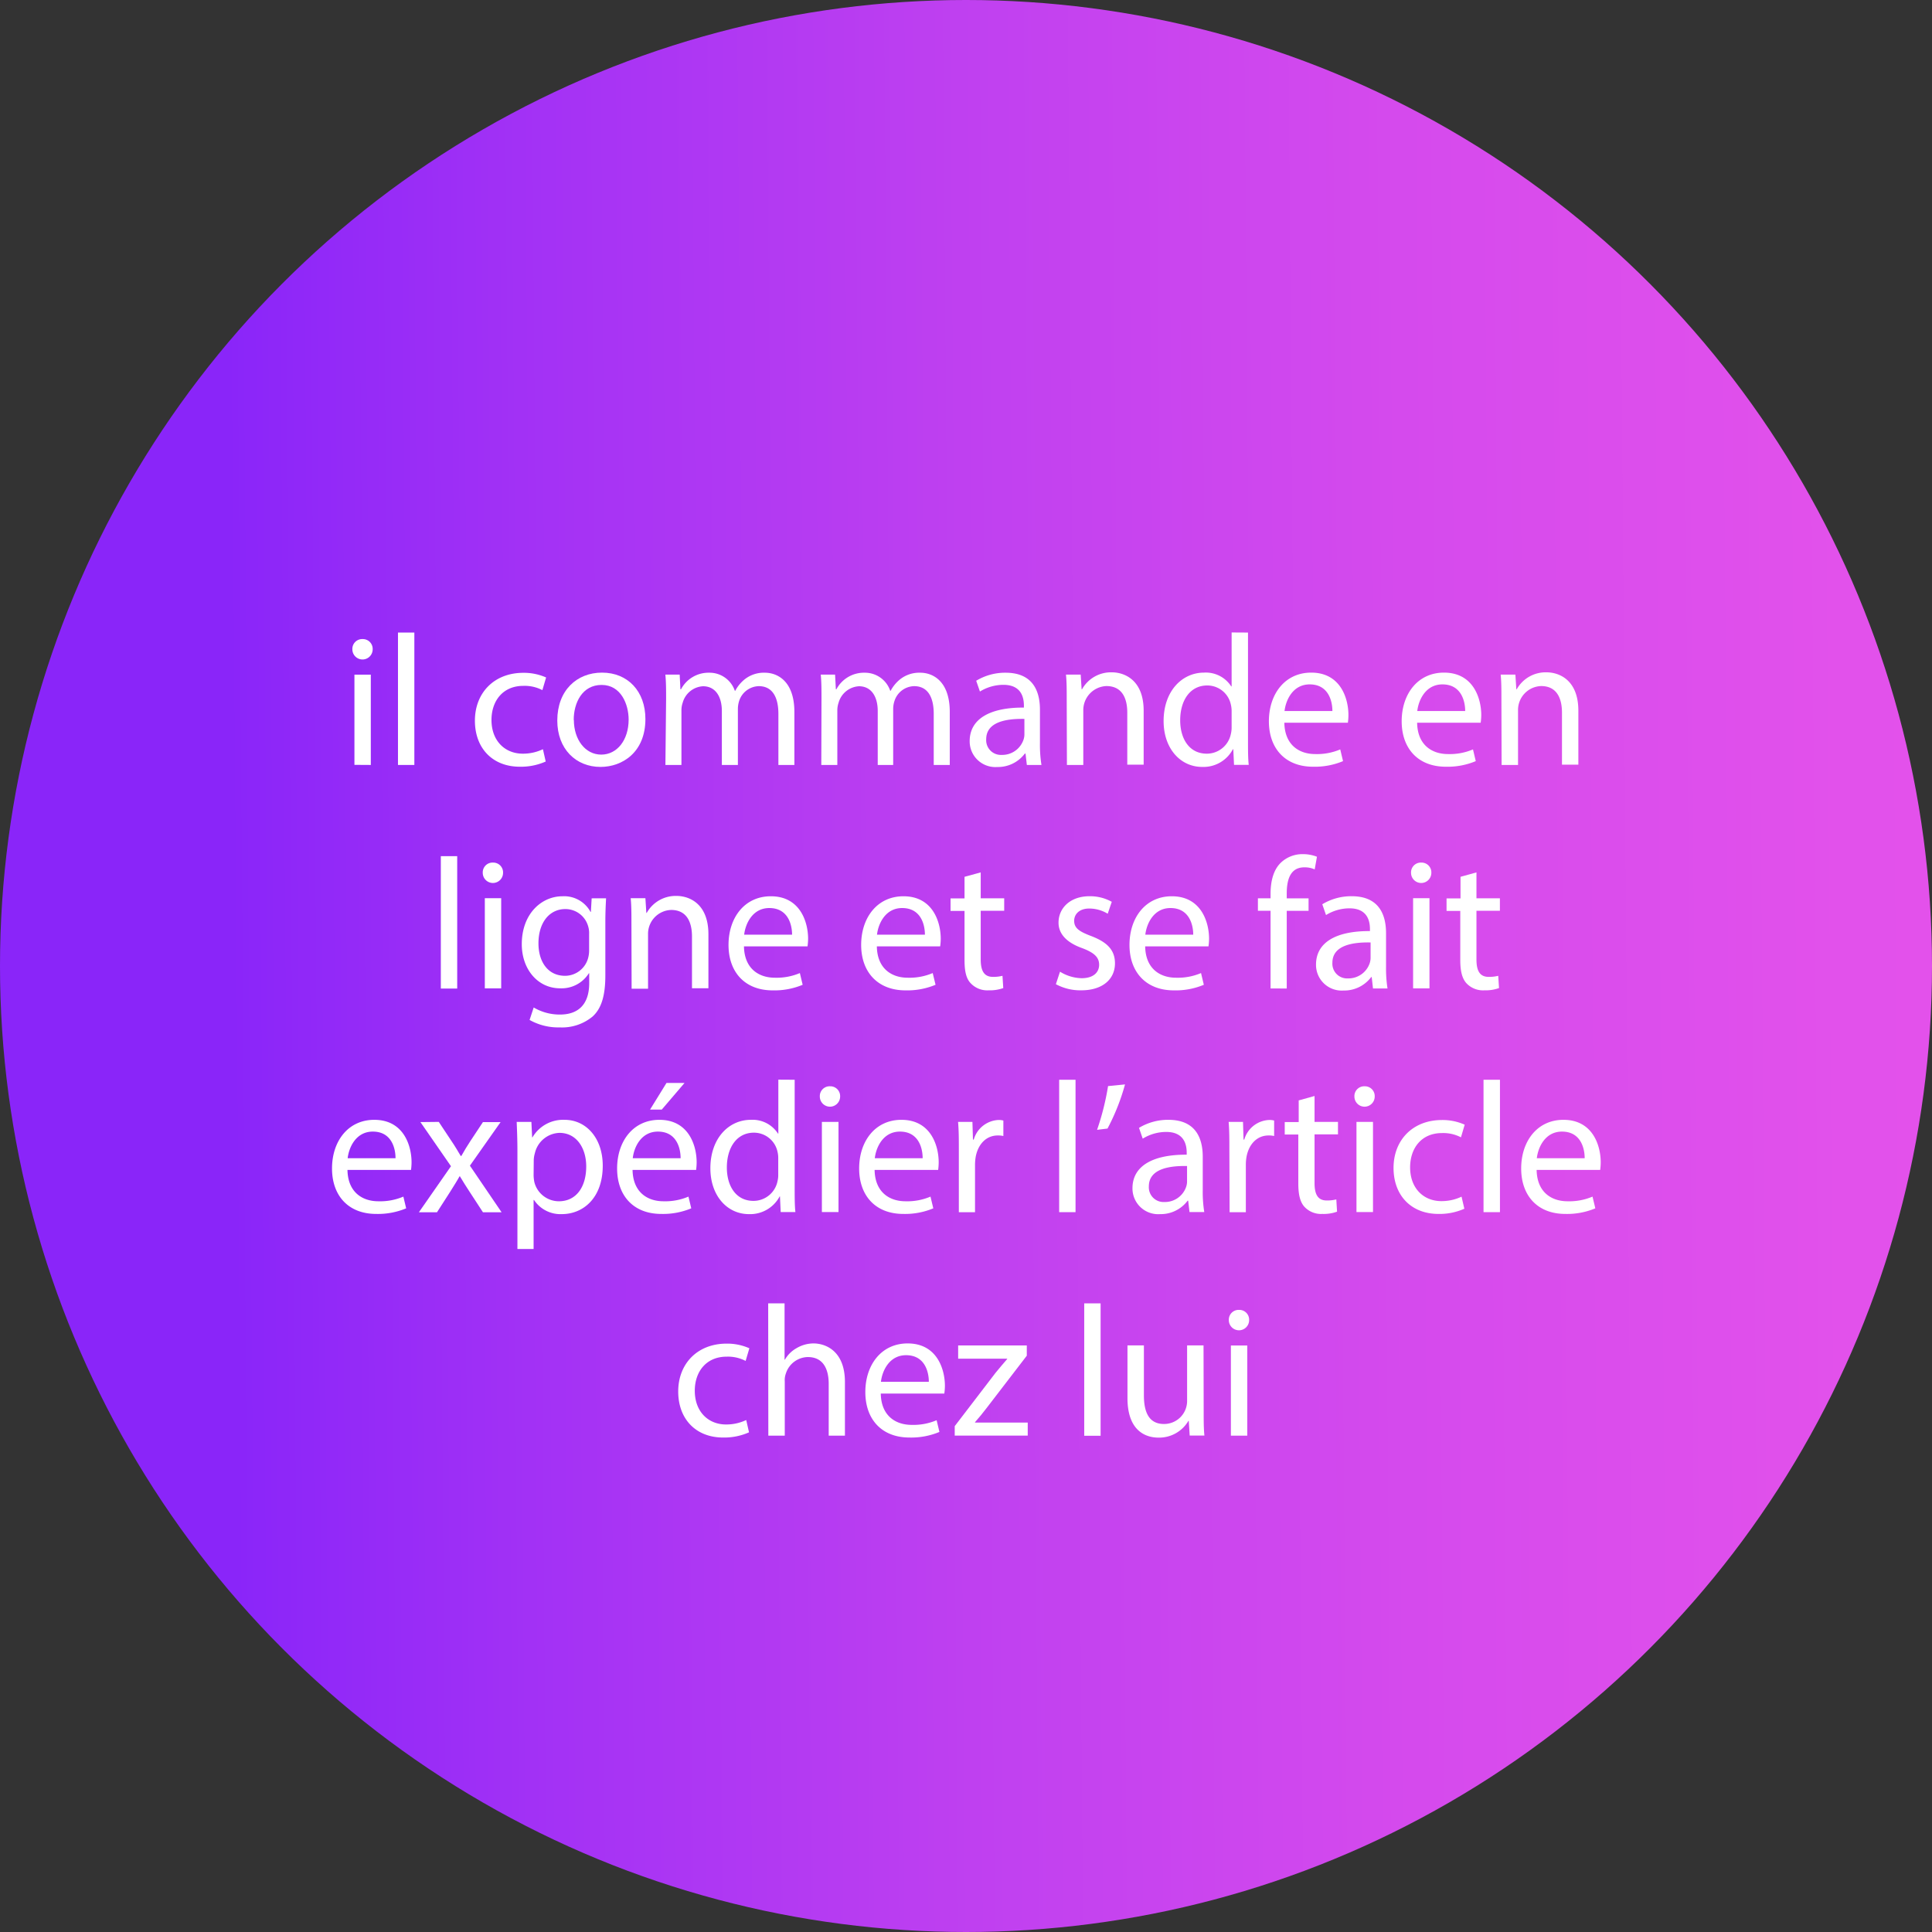 <svg xmlns="http://www.w3.org/2000/svg" xmlns:xlink="http://www.w3.org/1999/xlink" id="Layer_1623a2734d6daa" data-name="Layer 1" viewBox="0 0 394 394" aria-hidden="true" width="394px" height="394px"><rect x="0" y="0" width="394" height="394" fill="#333333" stroke="none"/><defs><linearGradient class="cerosgradient" data-cerosgradient="true" id="CerosGradient_id1e2ed4eba" gradientUnits="userSpaceOnUse" x1="50%" y1="100%" x2="50%" y2="0%"><stop offset="0%" stop-color="#d1d1d1"/><stop offset="100%" stop-color="#d1d1d1"/></linearGradient><style>.cls-1-623a2734d6daa{fill:url(#linear-gradient623a2734d6daa);}.cls-2-623a2734d6daa{fill:#fff;}</style><linearGradient id="linear-gradient623a2734d6daa" x1="-42.88" y1="198.9" x2="456.5" y2="194.94" gradientUnits="userSpaceOnUse"><stop offset="0.18" stop-color="#8a25f9"/><stop offset="0.3" stop-color="#a231f5"/><stop offset="0.48" stop-color="#bf40f0"/><stop offset="0.66" stop-color="#d54aed"/><stop offset="0.84" stop-color="#e251eb"/><stop offset="1" stop-color="#e653ea"/></linearGradient></defs><circle class="cls-1-623a2734d6daa" cx="197" cy="197" r="197"/><path class="cls-2-623a2734d6daa" d="M1398,5719.42a2.07,2.07,0,0,1-4.14,0,2,2,0,0,1,2.09-2.09A2,2,0,0,1,1398,5719.42Zm-3.72,23.56v-18.39h3.34V5743Z" transform="translate(-1322 -5587)"/><path class="cls-2-623a2734d6daa" d="M1403.16,5716h3.34v27h-3.34Z" transform="translate(-1322 -5587)"/><path class="cls-2-623a2734d6daa" d="M1433.29,5742.3a12.4,12.4,0,0,1-5.28,1.06c-5.55,0-9.16-3.76-9.16-9.39s3.88-9.76,9.88-9.76a11.15,11.15,0,0,1,4.64.95l-.76,2.58a7.86,7.86,0,0,0-3.88-.87c-4.22,0-6.5,3.12-6.5,6.95,0,4.26,2.74,6.88,6.39,6.88a9.45,9.45,0,0,0,4.1-.91Z" transform="translate(-1322 -5587)"/><path class="cls-2-623a2734d6daa" d="M1453.62,5733.63c0,6.8-4.71,9.77-9.16,9.77-5,0-8.81-3.65-8.81-9.46,0-6.16,4-9.77,9.12-9.77C1450.05,5724.17,1453.62,5728,1453.62,5733.63Zm-14.59.19c0,4,2.32,7.07,5.58,7.07s5.59-3,5.59-7.14c0-3.12-1.56-7.07-5.51-7.07S1439,5730.33,1439,5733.82Z" transform="translate(-1322 -5587)"/><path class="cls-2-623a2734d6daa" d="M1457.84,5729.57c0-1.9,0-3.46-.15-5h2.92l.15,3h.12a6.34,6.34,0,0,1,5.77-3.38,5.44,5.44,0,0,1,5.21,3.69h.08a7.43,7.43,0,0,1,2-2.4,6.28,6.28,0,0,1,4.06-1.29c2.43,0,6,1.6,6,8V5743h-3.26v-10.41c0-3.53-1.3-5.66-4-5.66a4.34,4.34,0,0,0-4,3,5.52,5.52,0,0,0-.26,1.67V5743h-3.27v-11c0-2.92-1.29-5.05-3.84-5.05a4.56,4.56,0,0,0-4.14,3.34,4.64,4.64,0,0,0-.26,1.63V5743h-3.27Z" transform="translate(-1322 -5587)"/><path class="cls-2-623a2734d6daa" d="M1489.53,5729.57c0-1.9,0-3.46-.15-5h2.92l.16,3h.11a6.36,6.36,0,0,1,5.78-3.38,5.44,5.44,0,0,1,5.2,3.69h.08a7.55,7.55,0,0,1,2-2.4,6.3,6.3,0,0,1,4.06-1.29c2.44,0,6,1.6,6,8V5743h-3.27v-10.41c0-3.53-1.29-5.66-4-5.66a4.32,4.32,0,0,0-4,3,5.22,5.22,0,0,0-.27,1.67V5743H1501v-11c0-2.92-1.29-5.05-3.83-5.05a4.59,4.59,0,0,0-4.15,3.34,4.89,4.89,0,0,0-.26,1.63V5743h-3.27Z" transform="translate(-1322 -5587)"/><path class="cls-2-623a2734d6daa" d="M1531.41,5743l-.27-2.32H1531a6.86,6.86,0,0,1-5.63,2.74,5.24,5.24,0,0,1-5.62-5.28c0-4.45,4-6.88,11.06-6.84v-.38c0-1.52-.42-4.26-4.18-4.26a9.13,9.13,0,0,0-4.79,1.37l-.76-2.2a11.39,11.39,0,0,1,6-1.64c5.62,0,7,3.84,7,7.53v6.87a25.62,25.62,0,0,0,.31,4.41Zm-.5-9.39c-3.65-.07-7.79.58-7.79,4.15a3,3,0,0,0,3.16,3.19,4.57,4.57,0,0,0,4.44-3.08,3.29,3.29,0,0,0,.19-1.06Z" transform="translate(-1322 -5587)"/><path class="cls-2-623a2734d6daa" d="M1539.54,5729.57c0-1.9,0-3.46-.15-5h3l.19,3h.08a6.76,6.76,0,0,1,6.08-3.46c2.54,0,6.49,1.52,6.49,7.83v11h-3.34v-10.6c0-3-1.1-5.43-4.26-5.43a4.91,4.91,0,0,0-4.71,5V5743h-3.34Z" transform="translate(-1322 -5587)"/><path class="cls-2-623a2734d6daa" d="M1576.51,5716v22.23c0,1.63,0,3.5.15,4.75h-3l-.15-3.19h-.08a6.79,6.79,0,0,1-6.27,3.61c-4.44,0-7.86-3.76-7.86-9.35,0-6.12,3.76-9.88,8.24-9.88a6.15,6.15,0,0,1,5.55,2.81h.08v-11Zm-3.34,16.08a5.65,5.65,0,0,0-.16-1.41,4.91,4.91,0,0,0-4.82-3.88c-3.46,0-5.51,3-5.51,7.11,0,3.72,1.82,6.8,5.43,6.8a5,5,0,0,0,4.9-4,5.53,5.53,0,0,0,.16-1.44Z" transform="translate(-1322 -5587)"/><path class="cls-2-623a2734d6daa" d="M1583.92,5734.39c.08,4.52,3,6.39,6.31,6.39a12.11,12.11,0,0,0,5.09-.95l.57,2.39a14.93,14.93,0,0,1-6.12,1.14c-5.66,0-9-3.72-9-9.27s3.27-9.92,8.63-9.92c6,0,7.59,5.28,7.59,8.66a12.3,12.3,0,0,1-.11,1.56Zm9.8-2.39c0-2.13-.87-5.43-4.63-5.43-3.38,0-4.86,3.11-5.13,5.43Z" transform="translate(-1322 -5587)"/><path class="cls-2-623a2734d6daa" d="M1611,5734.39c.07,4.52,3,6.39,6.3,6.39a12.08,12.08,0,0,0,5.09-.95l.57,2.39a14.88,14.88,0,0,1-6.11,1.14c-5.66,0-9-3.72-9-9.27s3.27-9.92,8.63-9.92c6,0,7.6,5.28,7.6,8.66a11.91,11.91,0,0,1-.12,1.56Zm9.8-2.39c0-2.13-.88-5.43-4.64-5.43-3.38,0-4.86,3.11-5.13,5.43Z" transform="translate(-1322 -5587)"/><path class="cls-2-623a2734d6daa" d="M1628.19,5729.57c0-1.9,0-3.46-.15-5h3l.19,3h.08a6.76,6.76,0,0,1,6.08-3.46c2.54,0,6.49,1.52,6.49,7.83v11h-3.34v-10.6c0-3-1.1-5.43-4.25-5.43a4.87,4.87,0,0,0-4.71,5V5743h-3.35Z" transform="translate(-1322 -5587)"/><path class="cls-2-623a2734d6daa" d="M1411.9,5761.6h3.34v27h-3.34Z" transform="translate(-1322 -5587)"/><path class="cls-2-623a2734d6daa" d="M1424.59,5765a2.07,2.07,0,0,1-4.14,0,2,2,0,0,1,2.09-2.09A2,2,0,0,1,1424.59,5765Zm-3.72,23.56v-18.39h3.34v18.39Z" transform="translate(-1322 -5587)"/><path class="cls-2-623a2734d6daa" d="M1445.6,5770.19c-.07,1.33-.15,2.81-.15,5.05v10.68c0,4.22-.84,6.8-2.62,8.4a9.76,9.76,0,0,1-6.69,2.2A11.89,11.89,0,0,1,1430,5795l.84-2.54a10.39,10.39,0,0,0,5.39,1.44c3.42,0,5.93-1.79,5.93-6.42v-2h-.07a6.58,6.58,0,0,1-5.86,3.07c-4.55,0-7.82-3.87-7.82-9,0-6.23,4.06-9.77,8.28-9.77a6.12,6.12,0,0,1,5.74,3.19h.07l.16-2.77Zm-3.46,7.26a4.53,4.53,0,0,0-.19-1.52,4.81,4.81,0,0,0-4.67-3.54c-3.19,0-5.47,2.7-5.47,7,0,3.61,1.82,6.61,5.43,6.61a4.89,4.89,0,0,0,4.64-3.42,5.83,5.83,0,0,0,.26-1.79Z" transform="translate(-1322 -5587)"/><path class="cls-2-623a2734d6daa" d="M1450.77,5775.17c0-1.9,0-3.46-.15-5h3l.19,3h.08a6.76,6.76,0,0,1,6.08-3.46c2.54,0,6.5,1.52,6.5,7.83v11h-3.35V5778c0-3-1.1-5.43-4.25-5.43a4.87,4.87,0,0,0-4.71,5v11.06h-3.35Z" transform="translate(-1322 -5587)"/><path class="cls-2-623a2734d6daa" d="M1473.72,5780c.08,4.52,3,6.39,6.31,6.39a12.11,12.11,0,0,0,5.09-.95l.57,2.39a14.93,14.93,0,0,1-6.12,1.14c-5.66,0-9-3.72-9-9.27s3.27-9.92,8.63-9.92c6,0,7.6,5.28,7.6,8.67a11.88,11.88,0,0,1-.12,1.55Zm9.81-2.39c0-2.13-.88-5.43-4.64-5.43-3.38,0-4.86,3.11-5.13,5.43Z" transform="translate(-1322 -5587)"/><path class="cls-2-623a2734d6daa" d="M1500.82,5780c.07,4.52,3,6.39,6.3,6.39a12.08,12.08,0,0,0,5.09-.95l.58,2.39a15,15,0,0,1-6.12,1.14c-5.66,0-9.05-3.72-9.05-9.27s3.27-9.92,8.63-9.92c6,0,7.6,5.28,7.6,8.67a11.88,11.88,0,0,1-.12,1.55Zm9.8-2.39c0-2.13-.87-5.43-4.64-5.43-3.38,0-4.86,3.11-5.13,5.43Z" transform="translate(-1322 -5587)"/><path class="cls-2-623a2734d6daa" d="M1522,5764.91v5.28h4.79v2.55H1522v9.91c0,2.28.65,3.57,2.51,3.57a7.6,7.6,0,0,0,1.93-.22l.16,2.5a8.11,8.11,0,0,1-3,.46,4.62,4.62,0,0,1-3.61-1.41c-1-1-1.29-2.62-1.29-4.78v-10h-2.85v-2.55h2.85v-4.41Z" transform="translate(-1322 -5587)"/><path class="cls-2-623a2734d6daa" d="M1538.17,5785.16a8.74,8.74,0,0,0,4.41,1.33c2.43,0,3.57-1.22,3.57-2.74s-1-2.46-3.42-3.38c-3.31-1.17-4.86-3-4.86-5.2,0-3,2.39-5.4,6.34-5.4a9.14,9.14,0,0,1,4.52,1.14l-.83,2.43a7.28,7.28,0,0,0-3.77-1.06c-2,0-3.07,1.14-3.07,2.51,0,1.52,1.1,2.2,3.49,3.11,3.19,1.22,4.83,2.81,4.83,5.55,0,3.23-2.51,5.51-6.88,5.51a10.5,10.5,0,0,1-5.17-1.25Z" transform="translate(-1322 -5587)"/><path class="cls-2-623a2734d6daa" d="M1555.54,5780c.07,4.52,3,6.39,6.3,6.39a12.08,12.08,0,0,0,5.09-.95l.57,2.39a14.88,14.88,0,0,1-6.11,1.14c-5.67,0-9.05-3.72-9.05-9.27s3.27-9.92,8.63-9.92c6,0,7.6,5.28,7.6,8.67a11.88,11.88,0,0,1-.12,1.55Zm9.8-2.39c0-2.13-.88-5.43-4.64-5.43-3.38,0-4.86,3.11-5.13,5.43Z" transform="translate(-1322 -5587)"/><path class="cls-2-623a2734d6daa" d="M1581.11,5788.58v-15.84h-2.58v-2.55h2.58v-.87c0-2.59.57-4.94,2.13-6.42a6.36,6.36,0,0,1,4.48-1.71,7.69,7.69,0,0,1,2.85.53l-.46,2.58a4.91,4.91,0,0,0-2.12-.42c-2.85,0-3.58,2.51-3.58,5.32v1h4.45v2.55h-4.45v15.84Z" transform="translate(-1322 -5587)"/><path class="cls-2-623a2734d6daa" d="M1602,5788.58l-.26-2.32h-.11A6.86,6.86,0,0,1,1596,5789a5.24,5.24,0,0,1-5.62-5.28c0-4.45,3.95-6.88,11-6.84v-.38c0-1.52-.41-4.26-4.17-4.26a9.13,9.13,0,0,0-4.79,1.37l-.76-2.2a11.39,11.39,0,0,1,6-1.64c5.62,0,7,3.84,7,7.53v6.87a26.73,26.73,0,0,0,.3,4.41Zm-.49-9.38c-3.65-.08-7.79.57-7.79,4.14a3,3,0,0,0,3.16,3.19,4.57,4.57,0,0,0,4.44-3.08,3.59,3.59,0,0,0,.19-1.06Z" transform="translate(-1322 -5587)"/><path class="cls-2-623a2734d6daa" d="M1613.9,5765a2.07,2.07,0,0,1-4.14,0,2,2,0,0,1,2.09-2.09A2,2,0,0,1,1613.9,5765Zm-3.72,23.56v-18.39h3.34v18.39Z" transform="translate(-1322 -5587)"/><path class="cls-2-623a2734d6daa" d="M1623.1,5764.91v5.28h4.78v2.55h-4.78v9.91c0,2.28.64,3.57,2.51,3.57a7.66,7.66,0,0,0,1.93-.22l.16,2.5a8.15,8.15,0,0,1-3,.46,4.61,4.61,0,0,1-3.61-1.41c-.95-1-1.29-2.62-1.29-4.78v-10H1617v-2.55h2.85v-4.41Z" transform="translate(-1322 -5587)"/><path class="cls-2-623a2734d6daa" d="M1392.86,5825.59c.08,4.52,3,6.39,6.31,6.39a12.11,12.11,0,0,0,5.09-.95l.57,2.39a14.93,14.93,0,0,1-6.12,1.14c-5.66,0-9-3.72-9-9.27s3.27-9.92,8.62-9.92c6,0,7.6,5.28,7.6,8.67a12.26,12.26,0,0,1-.11,1.55Zm9.8-2.39c0-2.13-.87-5.43-4.63-5.43-3.38,0-4.86,3.11-5.13,5.43Z" transform="translate(-1322 -5587)"/><path class="cls-2-623a2734d6daa" d="M1411.48,5815.79l2.62,3.95c.69,1,1.26,2,1.86,3h.12c.61-1.1,1.21-2.05,1.82-3l2.59-3.91h3.6l-6.26,8.89,6.46,9.5h-3.8l-2.7-4.14c-.72-1.07-1.33-2.09-2-3.19h-.07c-.61,1.1-1.26,2.09-1.94,3.19l-2.66,4.14h-3.69l6.54-9.39-6.23-9Z" transform="translate(-1322 -5587)"/><path class="cls-2-623a2734d6daa" d="M1427.52,5821.79c0-2.35-.08-4.25-.15-6h3l.15,3.15h.07a7.24,7.24,0,0,1,6.54-3.57c4.44,0,7.79,3.76,7.79,9.35,0,6.61-4,9.88-8.36,9.88a6.46,6.46,0,0,1-5.66-2.89h-.08v10h-3.3Zm3.3,4.9a8.09,8.09,0,0,0,.15,1.37,5.17,5.17,0,0,0,5,3.92c3.53,0,5.58-2.89,5.58-7.11,0-3.68-1.93-6.84-5.47-6.84a5.34,5.34,0,0,0-5,4.14,5.61,5.61,0,0,0-.23,1.37Z" transform="translate(-1322 -5587)"/><path class="cls-2-623a2734d6daa" d="M1451,5825.59c.08,4.52,3,6.39,6.31,6.39a12.15,12.15,0,0,0,5.09-.95l.57,2.39a14.93,14.93,0,0,1-6.12,1.14c-5.66,0-9-3.72-9-9.27s3.27-9.92,8.62-9.92c6,0,7.6,5.28,7.6,8.67a12.26,12.26,0,0,1-.11,1.55Zm9.8-2.39c0-2.13-.87-5.43-4.63-5.43-3.38,0-4.87,3.11-5.13,5.43Zm.8-15.35-4.64,5.43h-2.39l3.35-5.43Z" transform="translate(-1322 -5587)"/><path class="cls-2-623a2734d6daa" d="M1484.06,5807.2v22.23c0,1.63,0,3.5.15,4.75h-3l-.15-3.19H1481a6.81,6.81,0,0,1-6.27,3.61c-4.44,0-7.86-3.76-7.86-9.35,0-6.12,3.76-9.88,8.24-9.88a6.16,6.16,0,0,1,5.55,2.81h.07v-11Zm-3.35,16.08a5.64,5.64,0,0,0-.15-1.41,4.92,4.92,0,0,0-4.82-3.88c-3.46,0-5.51,3-5.51,7.11,0,3.72,1.82,6.8,5.43,6.8a5,5,0,0,0,4.9-4,5.49,5.49,0,0,0,.15-1.44Z" transform="translate(-1322 -5587)"/><path class="cls-2-623a2734d6daa" d="M1493.33,5810.62a2.07,2.07,0,0,1-4.14,0,2,2,0,0,1,2.09-2.09A2,2,0,0,1,1493.33,5810.62Zm-3.72,23.56v-18.39H1493v18.39Z" transform="translate(-1322 -5587)"/><path class="cls-2-623a2734d6daa" d="M1500.36,5825.59c.08,4.52,3,6.39,6.31,6.39a12.11,12.11,0,0,0,5.09-.95l.57,2.39a14.93,14.93,0,0,1-6.12,1.14c-5.66,0-9-3.72-9-9.27s3.27-9.92,8.62-9.92c6,0,7.6,5.28,7.6,8.67a12.26,12.26,0,0,1-.11,1.55Zm9.8-2.39c0-2.13-.87-5.43-4.63-5.43-3.38,0-4.86,3.11-5.13,5.43Z" transform="translate(-1322 -5587)"/><path class="cls-2-623a2734d6daa" d="M1517.54,5821.53c0-2.17,0-4-.16-5.74h2.93l.11,3.61h.16a5.51,5.51,0,0,1,5.09-4,3.48,3.48,0,0,1,.95.12v3.15a4.84,4.84,0,0,0-1.14-.11c-2.36,0-4,1.78-4.49,4.29a10.2,10.2,0,0,0-.15,1.56v9.8h-3.3Z" transform="translate(-1322 -5587)"/><path class="cls-2-623a2734d6daa" d="M1538,5807.2h3.34v27H1538Z" transform="translate(-1322 -5587)"/><path class="cls-2-623a2734d6daa" d="M1551.43,5808.15a44,44,0,0,1-3.57,9l-2.13.26a52.62,52.62,0,0,0,2.24-8.92Z" transform="translate(-1322 -5587)"/><path class="cls-2-623a2734d6daa" d="M1564.58,5834.18l-.27-2.32h-.11a6.84,6.84,0,0,1-5.62,2.74,5.24,5.24,0,0,1-5.63-5.28c0-4.45,4-6.88,11.06-6.84v-.38c0-1.52-.42-4.26-4.18-4.26a9.13,9.13,0,0,0-4.79,1.37l-.76-2.2a11.39,11.39,0,0,1,6-1.64c5.63,0,7,3.84,7,7.53v6.87a25.62,25.62,0,0,0,.31,4.41Zm-.5-9.39c-3.64-.07-7.79.58-7.79,4.15a3,3,0,0,0,3.16,3.19,4.57,4.57,0,0,0,4.44-3.08,3.29,3.29,0,0,0,.19-1.06Z" transform="translate(-1322 -5587)"/><path class="cls-2-623a2734d6daa" d="M1572.71,5821.53c0-2.17,0-4-.15-5.74h2.93l.11,3.61h.15a5.52,5.52,0,0,1,5.09-4,3.43,3.43,0,0,1,1,.12v3.15a4.79,4.79,0,0,0-1.14-.11c-2.35,0-4,1.78-4.48,4.29a9.08,9.08,0,0,0-.15,1.56v9.8h-3.31Z" transform="translate(-1322 -5587)"/><path class="cls-2-623a2734d6daa" d="M1590.08,5810.51v5.28h4.78v2.55h-4.78v9.91c0,2.28.64,3.57,2.5,3.57a7.69,7.69,0,0,0,1.94-.22l.15,2.5a8,8,0,0,1-3,.46,4.61,4.61,0,0,1-3.61-1.41c-.95-1-1.29-2.62-1.29-4.78v-10H1584v-2.55h2.85v-4.41Z" transform="translate(-1322 -5587)"/><path class="cls-2-623a2734d6daa" d="M1602.35,5810.62a2.07,2.07,0,0,1-4.14,0,2,2,0,0,1,2.09-2.09A2,2,0,0,1,1602.35,5810.62Zm-3.72,23.56v-18.39H1602v18.39Z" transform="translate(-1322 -5587)"/><path class="cls-2-623a2734d6daa" d="M1620.63,5833.5a12.47,12.47,0,0,1-5.28,1.06c-5.55,0-9.16-3.76-9.16-9.39s3.87-9.76,9.88-9.76a11.1,11.1,0,0,1,4.63.95l-.76,2.58a7.82,7.82,0,0,0-3.87-.87c-4.22,0-6.5,3.12-6.5,7,0,4.26,2.74,6.88,6.38,6.88a9.5,9.5,0,0,0,4.11-.91Z" transform="translate(-1322 -5587)"/><path class="cls-2-623a2734d6daa" d="M1624.54,5807.2h3.35v27h-3.35Z" transform="translate(-1322 -5587)"/><path class="cls-2-623a2734d6daa" d="M1635.37,5825.59c.08,4.52,3,6.39,6.31,6.39a12.11,12.11,0,0,0,5.09-.95l.57,2.39a14.93,14.93,0,0,1-6.12,1.14c-5.66,0-9-3.72-9-9.27s3.27-9.92,8.62-9.92c6,0,7.6,5.28,7.6,8.67a12.26,12.26,0,0,1-.11,1.55Zm9.8-2.39c0-2.13-.87-5.43-4.63-5.43-3.38,0-4.86,3.11-5.13,5.43Z" transform="translate(-1322 -5587)"/><path class="cls-2-623a2734d6daa" d="M1474.75,5879.1a12.43,12.43,0,0,1-5.28,1.06c-5.55,0-9.16-3.76-9.16-9.39s3.88-9.76,9.88-9.76a11.1,11.1,0,0,1,4.63.95l-.76,2.58a7.79,7.79,0,0,0-3.87-.87c-4.22,0-6.5,3.12-6.5,6.95,0,4.26,2.74,6.88,6.38,6.88a9.5,9.5,0,0,0,4.11-.91Z" transform="translate(-1322 -5587)"/><path class="cls-2-623a2734d6daa" d="M1478.66,5852.8H1482v11.48h.07a6.26,6.26,0,0,1,2.4-2.36,6.84,6.84,0,0,1,3.42-.95c2.47,0,6.42,1.52,6.42,7.87v10.94H1491v-10.56c0-3-1.1-5.47-4.25-5.47a4.79,4.79,0,0,0-4.48,3.34,3.84,3.84,0,0,0-.23,1.59v11.1h-3.35Z" transform="translate(-1322 -5587)"/><path class="cls-2-623a2734d6daa" d="M1501.62,5871.19c.07,4.52,3,6.39,6.3,6.39a12.08,12.08,0,0,0,5.09-.95l.57,2.39a14.88,14.88,0,0,1-6.11,1.14c-5.67,0-9-3.72-9-9.27s3.27-9.92,8.63-9.92c6,0,7.6,5.28,7.6,8.66a11.91,11.91,0,0,1-.12,1.56Zm9.8-2.39c0-2.13-.88-5.43-4.64-5.43-3.38,0-4.86,3.11-5.13,5.43Z" transform="translate(-1322 -5587)"/><path class="cls-2-623a2734d6daa" d="M1516.7,5877.84,1525,5867c.8-1,1.56-1.86,2.4-2.85v-.07h-10v-2.7h14l0,2.09-8.2,10.68c-.76,1-1.52,1.93-2.36,2.88v.08h10.75v2.66H1516.7Z" transform="translate(-1322 -5587)"/><path class="cls-2-623a2734d6daa" d="M1543.11,5852.8h3.34v27h-3.34Z" transform="translate(-1322 -5587)"/><path class="cls-2-623a2734d6daa" d="M1567.47,5874.76c0,1.9,0,3.58.15,5h-3l-.19-3h-.07a6.93,6.93,0,0,1-6.08,3.42c-2.89,0-6.35-1.6-6.35-8.06v-10.75h3.35v10.18c0,3.5,1.06,5.85,4.1,5.85a4.69,4.69,0,0,0,4.71-4.75v-11.28h3.35Z" transform="translate(-1322 -5587)"/><path class="cls-2-623a2734d6daa" d="M1576.74,5856.22a2.07,2.07,0,0,1-4.14,0,2,2,0,0,1,2.09-2.09A2,2,0,0,1,1576.74,5856.22Zm-3.72,23.56v-18.39h3.34v18.39Z" transform="translate(-1322 -5587)"/></svg>